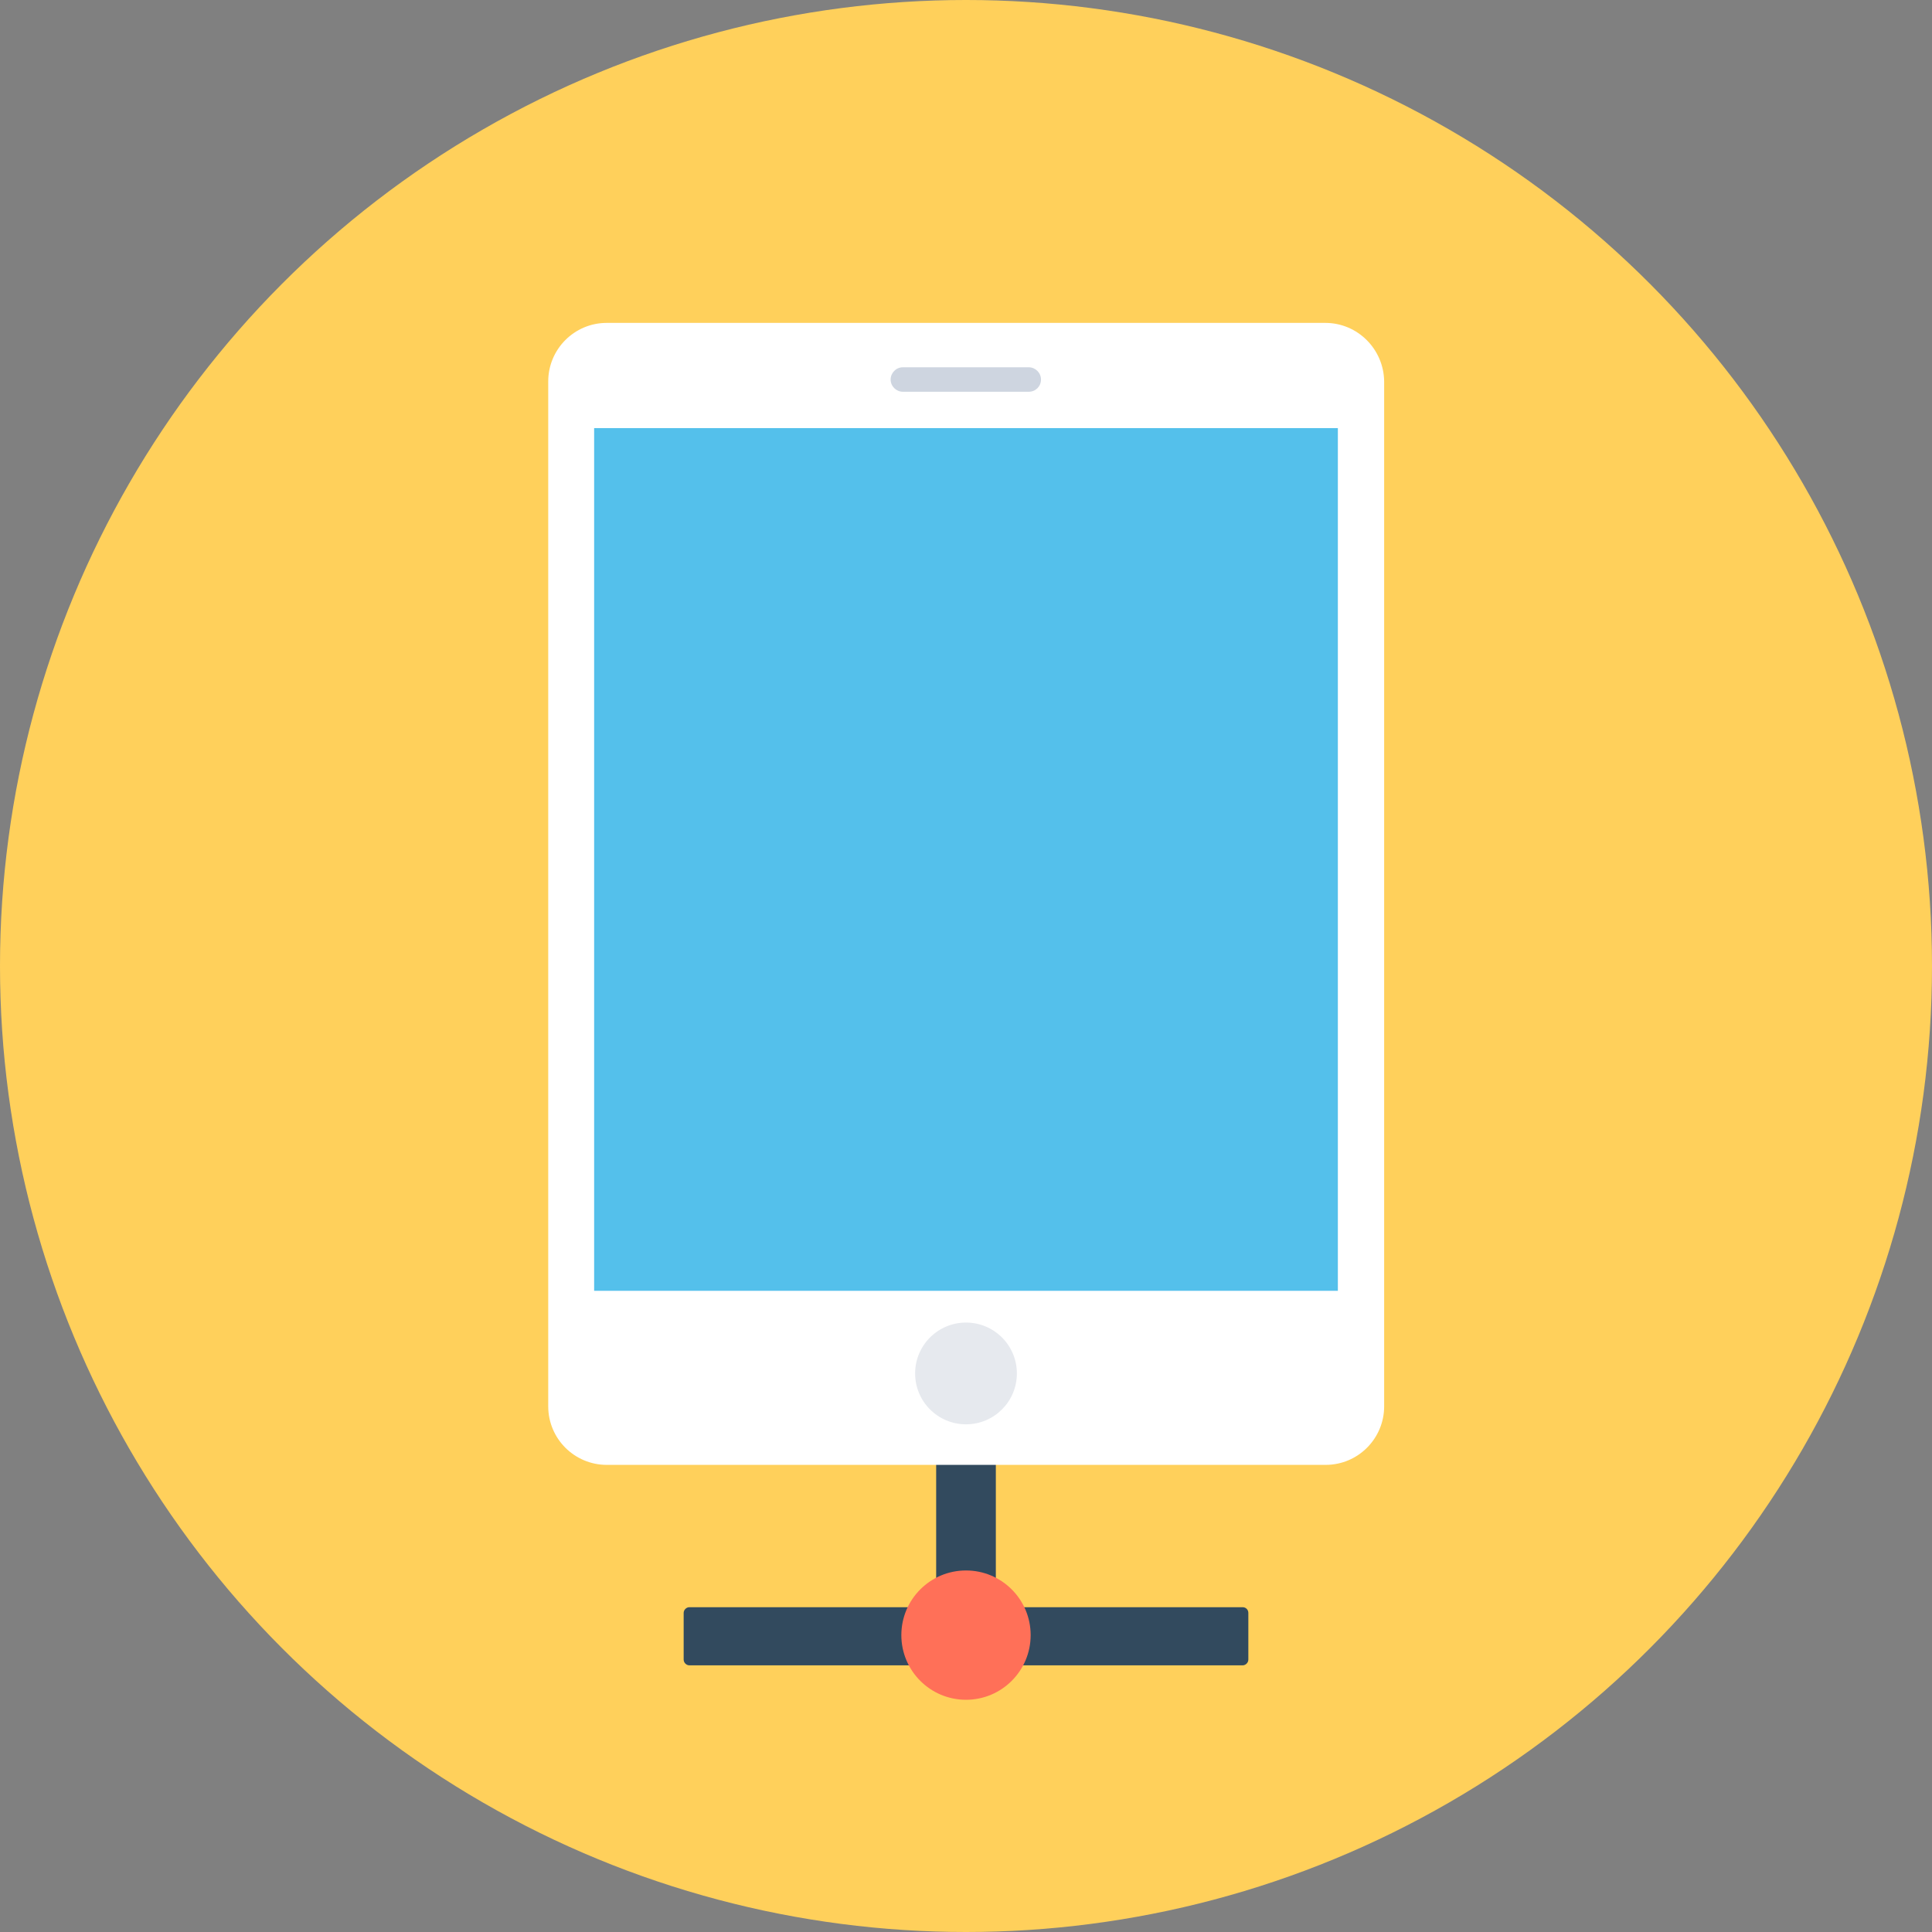 <?xml version="1.0" encoding="iso-8859-1"?>
<!-- Uploaded to: SVG Repo, www.svgrepo.com, Generator: SVG Repo Mixer Tools -->
<svg version="1.1" id="Layer_1" xmlns="http://www.w3.org/2000/svg" xmlns:xlink="http://www.w3.org/1999/xlink" 
	 viewBox="0 0 505 505" xml:space="preserve">
<rect x="0" y="0" width="505" height="505" fill="#808080" stroke="none"/>
<circle style="fill:#FFD05B;" cx="252.5" cy="252.5" r="252.5"/>
<path style="fill:#324A5E;" d="M324.8,420.1h-64.5v-64.4h-15.6v64.4h-64.5c-0.8,0-1.5,0.7-1.5,1.5v12.2c0,0.8,0.7,1.5,1.5,1.5h64.5
	h15.6h64.5c0.8,0,1.5-0.7,1.5-1.5v-12.2C326.3,420.7,325.6,420.1,324.8,420.1z"/>
<circle style="fill:#FF7058;" cx="252.5" cy="427.4" r="16.9"/>
<path style="fill:#FFFFFF;" d="M346.4,84.4H158.6c-8.5,0-15.3,6.9-15.3,15.3v267.9c0,8.5,6.9,15.3,15.3,15.3h187.9
	c8.5,0,15.3-6.9,15.3-15.3V99.7C361.7,91.3,354.9,84.4,346.4,84.4z"/>
<rect x="155.3" y="111.9" style="fill:#54C0EB;" width="194.4" height="225.5"/>
<path style="fill:#CED5E0;" d="M268.9,102.4H236c-1.7,0-3.2-1.4-3.2-3.2l0,0c0-1.7,1.4-3.2,3.2-3.2h32.9c1.7,0,3.2,1.4,3.2,3.2l0,0
	C272.1,101,270.7,102.4,268.9,102.4z"/>
<circle style="fill:#E6E9EE;" cx="252.5" cy="359" r="13.3"/>
</svg>